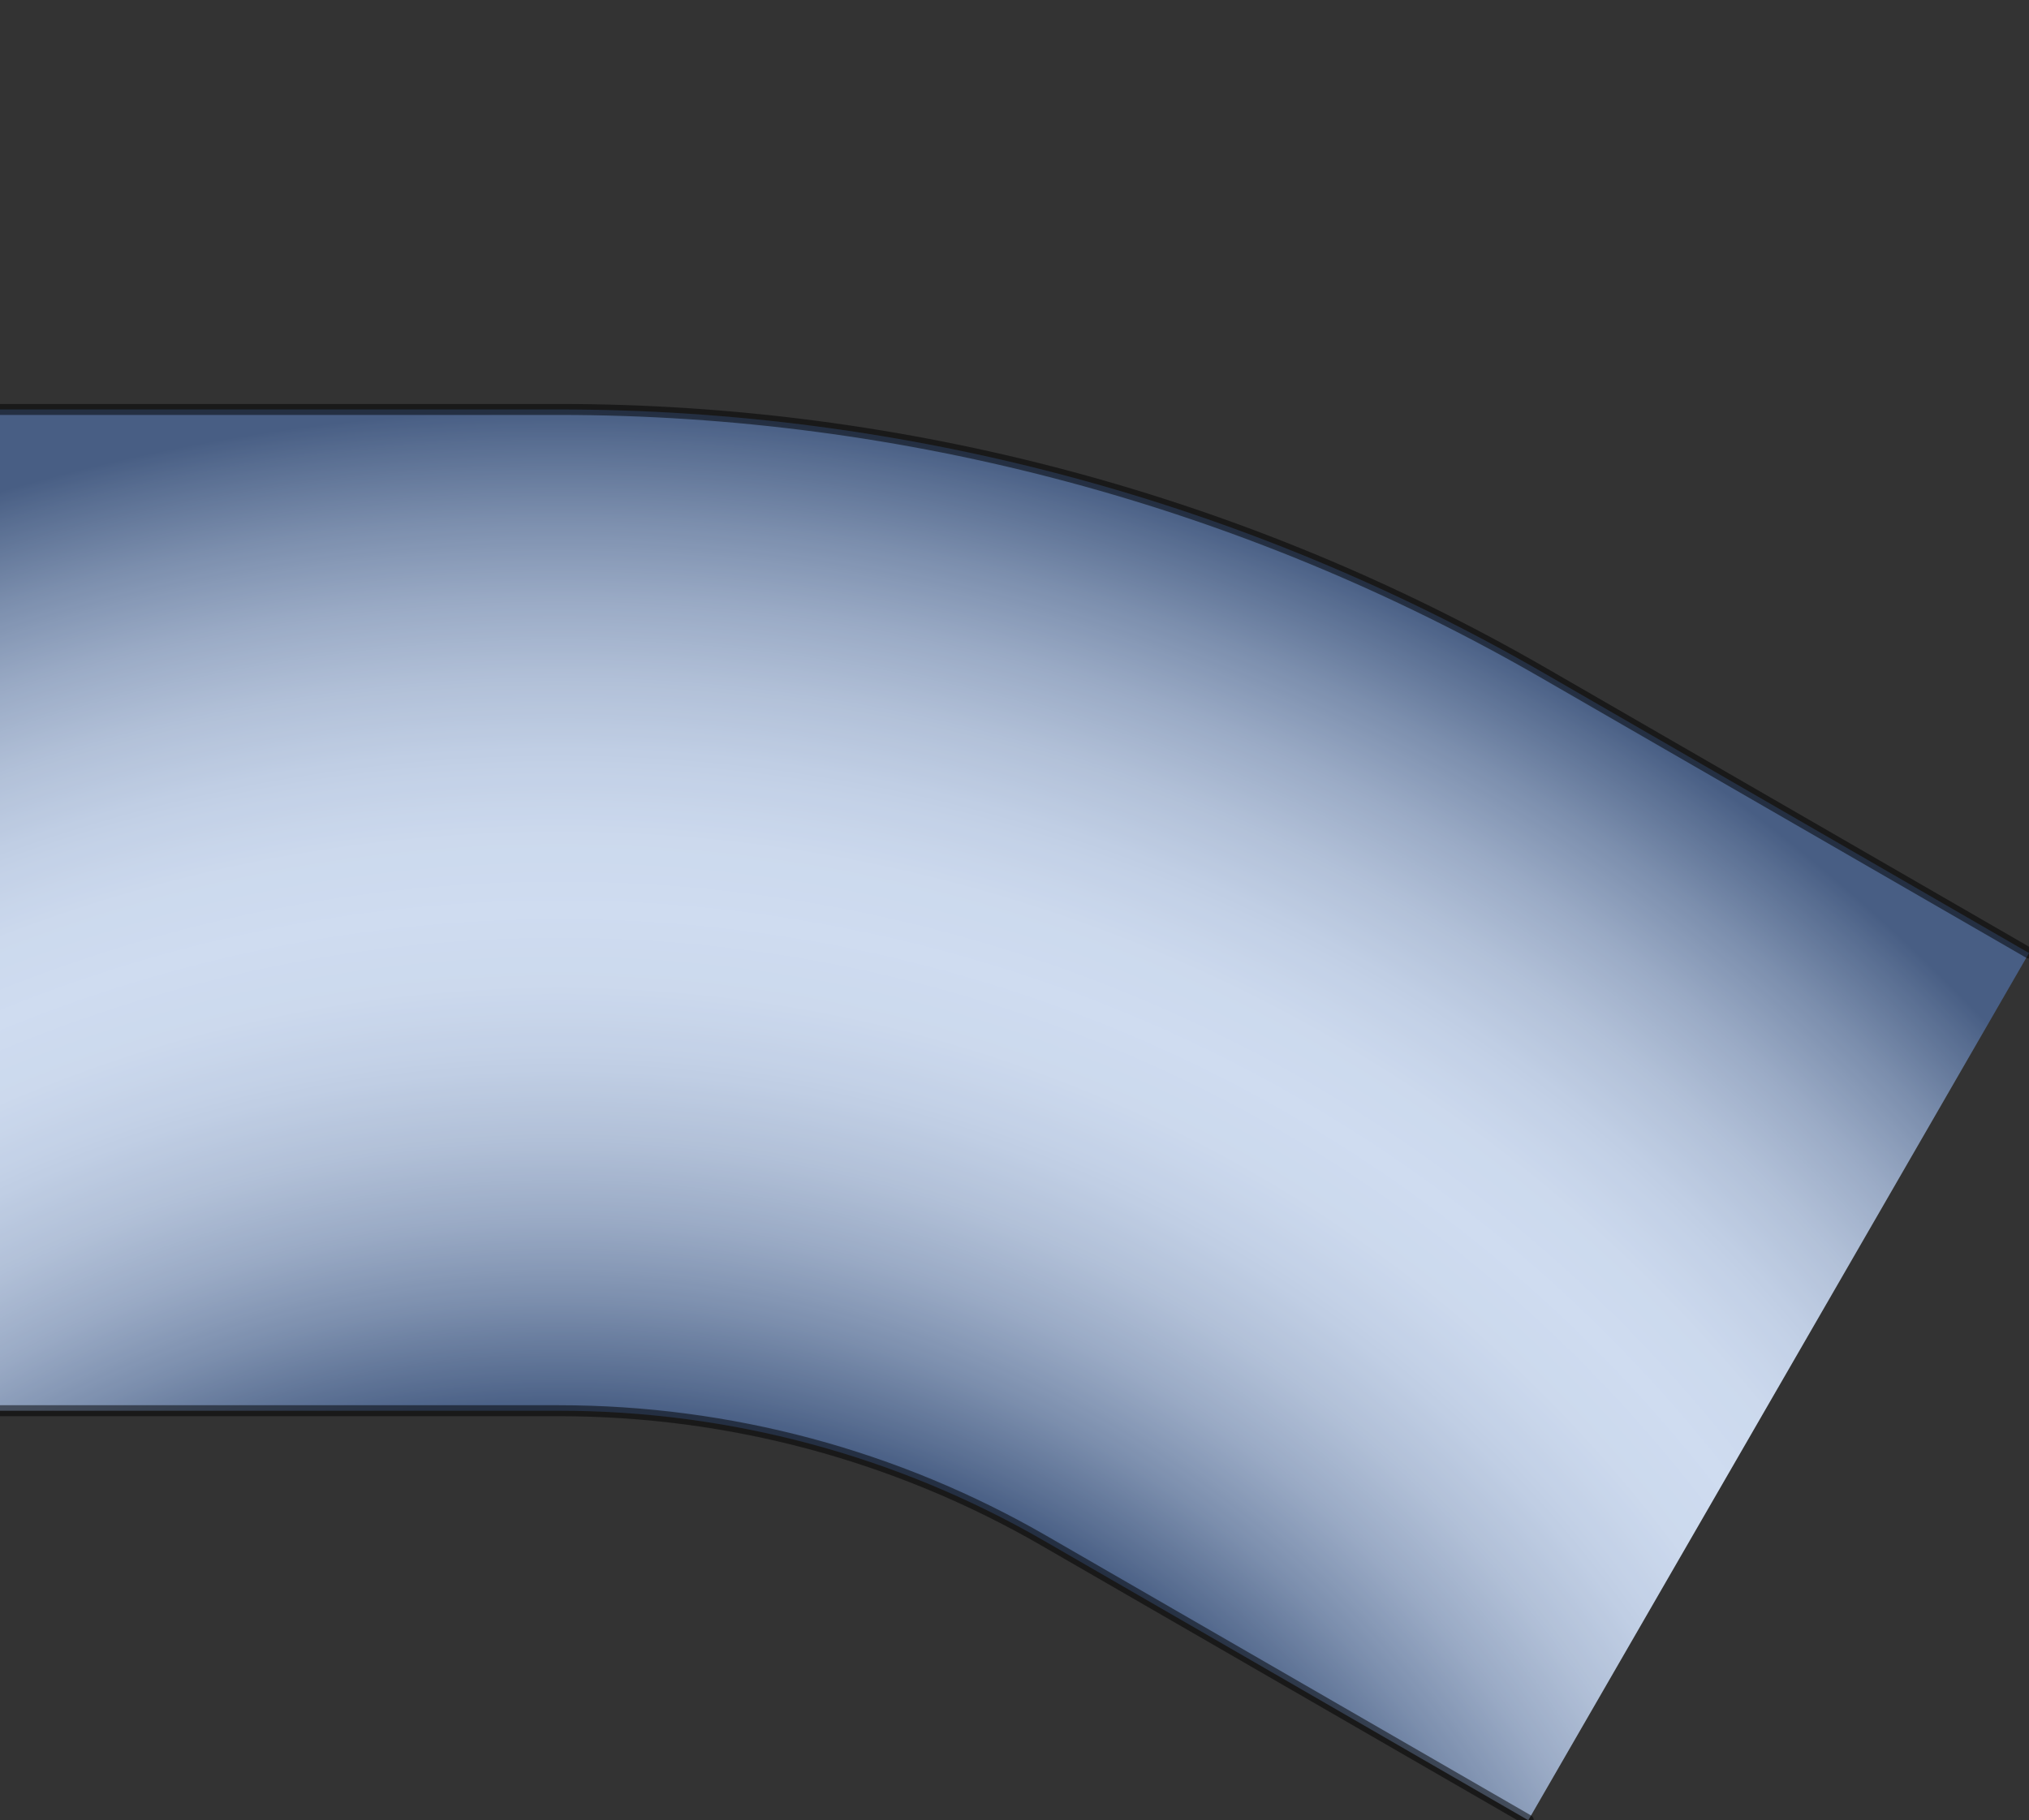 
 
<svg version="1.1" id="_x30_" xmlns:agg="http://www.example.com"
	 xmlns="http://www.w3.org/2000/svg" preserveAspectRatio="none"  xmlns:xlink="http://www.w3.org/1999/xlink" x="0px" y="0px" 
	  viewBox="1.415 1.415 55.385 49.697" xml:space="preserve">

<rect x="1.415" y="1.415" width="55.385" height="49.697" fill="#333333" stroke="none"/>

<agg:params>
	<agg:param name="color" description="Color" type="C" cssAttributes="fill" classes="color"/>
	<agg:param type="F" name="saturation" description="Saturation" min="0" max="1" cssAttributes="opacity" classes="color"/>
</agg:params>

<style type="text/css" >
   <![CDATA[

	.stroke{
		stroke-width:0.3;
		stroke-linecap:round;
		stroke-linejoin:round;
		stroke: black;
		fill:none;
		opacity:0.5;
	}
	
	.color {
		fill:#3664BF;
		opacity:0.2;
	}

      ]]>
</style>

<radialGradient id="curved" cx="16.686" cy="66.42" r="53.843" gradientUnits="userSpaceOnUse">
	<stop  offset="0" style="stop-color:#4D5C75"/>
	<stop  offset="0.492" style="stop-color:#4D5C75"/>
	<stop  offset="0.508" style="stop-color:#616F85"/>
	<stop  offset="0.548" style="stop-color:#8E99A9"/>
	<stop  offset="0.589" style="stop-color:#B4BCC7"/>
	<stop  offset="0.629" style="stop-color:#D1D7DE"/>
	<stop  offset="0.669" style="stop-color:#E5EAEF"/>
	<stop  offset="0.708" style="stop-color:#F2F6F9"/>
	<stop  offset="0.746" style="stop-color:#F6FAFC"/>
	<stop  offset="0.784" style="stop-color:#F2F6F9"/>
	<stop  offset="0.823" style="stop-color:#E5EAEF"/>
	<stop  offset="0.863" style="stop-color:#D1D7DE"/>
	<stop  offset="0.903" style="stop-color:#B4BCC7"/>
	<stop  offset="0.944" style="stop-color:#8E99A9"/>
	<stop  offset="0.984" style="stop-color:#616F85"/>
	<stop  offset="1" style="stop-color:#4D5C75"/>
</radialGradient>
<path fill="url(#curved)" d="M29.91,43.479c-4.024-2.324-8.589-3.547-13.235-3.547c-5.087,0-10.174,0-15.26,0
	c0-9.113,0-18.228,0-27.337c5.086,0,10.173,0,15.26,0c9.447,0,18.729,2.486,26.909,7.212c4.404,2.542,8.813,5.086,13.216,7.629
	c-4.557,7.893-9.112,15.783-13.668,23.676C38.725,48.567,34.318,46.024,29.91,43.479z"/>
<linearGradient id="linear" gradientUnits="userSpaceOnUse" x1="9.05" y1="12.573" x2="9.05" y2="39.933">
	<stop  offset="0" style="stop-color:#4D5C75"/>
	<stop  offset="0.031" style="stop-color:#616F85"/>
	<stop  offset="0.111" style="stop-color:#8E99A9"/>
	<stop  offset="0.191" style="stop-color:#B4BCC7"/>
	<stop  offset="0.27" style="stop-color:#D1D7DE"/>
	<stop  offset="0.348" style="stop-color:#E5EAEF"/>
	<stop  offset="0.426" style="stop-color:#F2F6F9"/>
	<stop  offset="0.5" style="stop-color:#F6FAFC"/>
	<stop  offset="0.574" style="stop-color:#F2F6F9"/>
	<stop  offset="0.651" style="stop-color:#E5EAEF"/>
	<stop  offset="0.73" style="stop-color:#D1D7DE"/>
	<stop  offset="0.809" style="stop-color:#B4BCC7"/>
	<stop  offset="0.889" style="stop-color:#8E99A9"/>
	<stop  offset="0.969" style="stop-color:#616F85"/>
	<stop  offset="1" style="stop-color:#4D5C75"/>
</linearGradient>
<rect id="segment" x="1.415" y="12.573" fill="url(#linear)"  />
<g transform="translate(48.636,8.205)">
	<use xlink:href="#segment" transform="rotate(30)"/>
</g>
<path class="color" d="M29.91,43.479c-4.024-2.324-8.589-3.547-13.235-3.547
	c-5.087,0-10.174,0-15.26,0c0-9.113,0-18.228,0-27.337c5.086,0,10.173,0,15.26,0c9.447,0,18.729,2.486,26.909,7.212
	c4.404,2.542,8.813,5.086,13.216,7.629c-4.557,7.893-9.112,15.783-13.668,23.676C38.725,48.567,34.318,46.024,29.91,43.479z"/>
<path class="stroke" d="M43.132,51.112
	c-4.407-2.545-8.813-5.088-13.222-7.633c-4.024-2.324-8.589-3.547-13.235-3.547c-5.087,0-10.174,0-15.26,0"/>
<path class="stroke" d="M1.415,12.594
	c5.086,0,10.173,0,15.26,0c9.447,0,18.729,2.486,26.909,7.212c4.404,2.542,8.813,5.086,13.216,7.629"/>
</svg>

